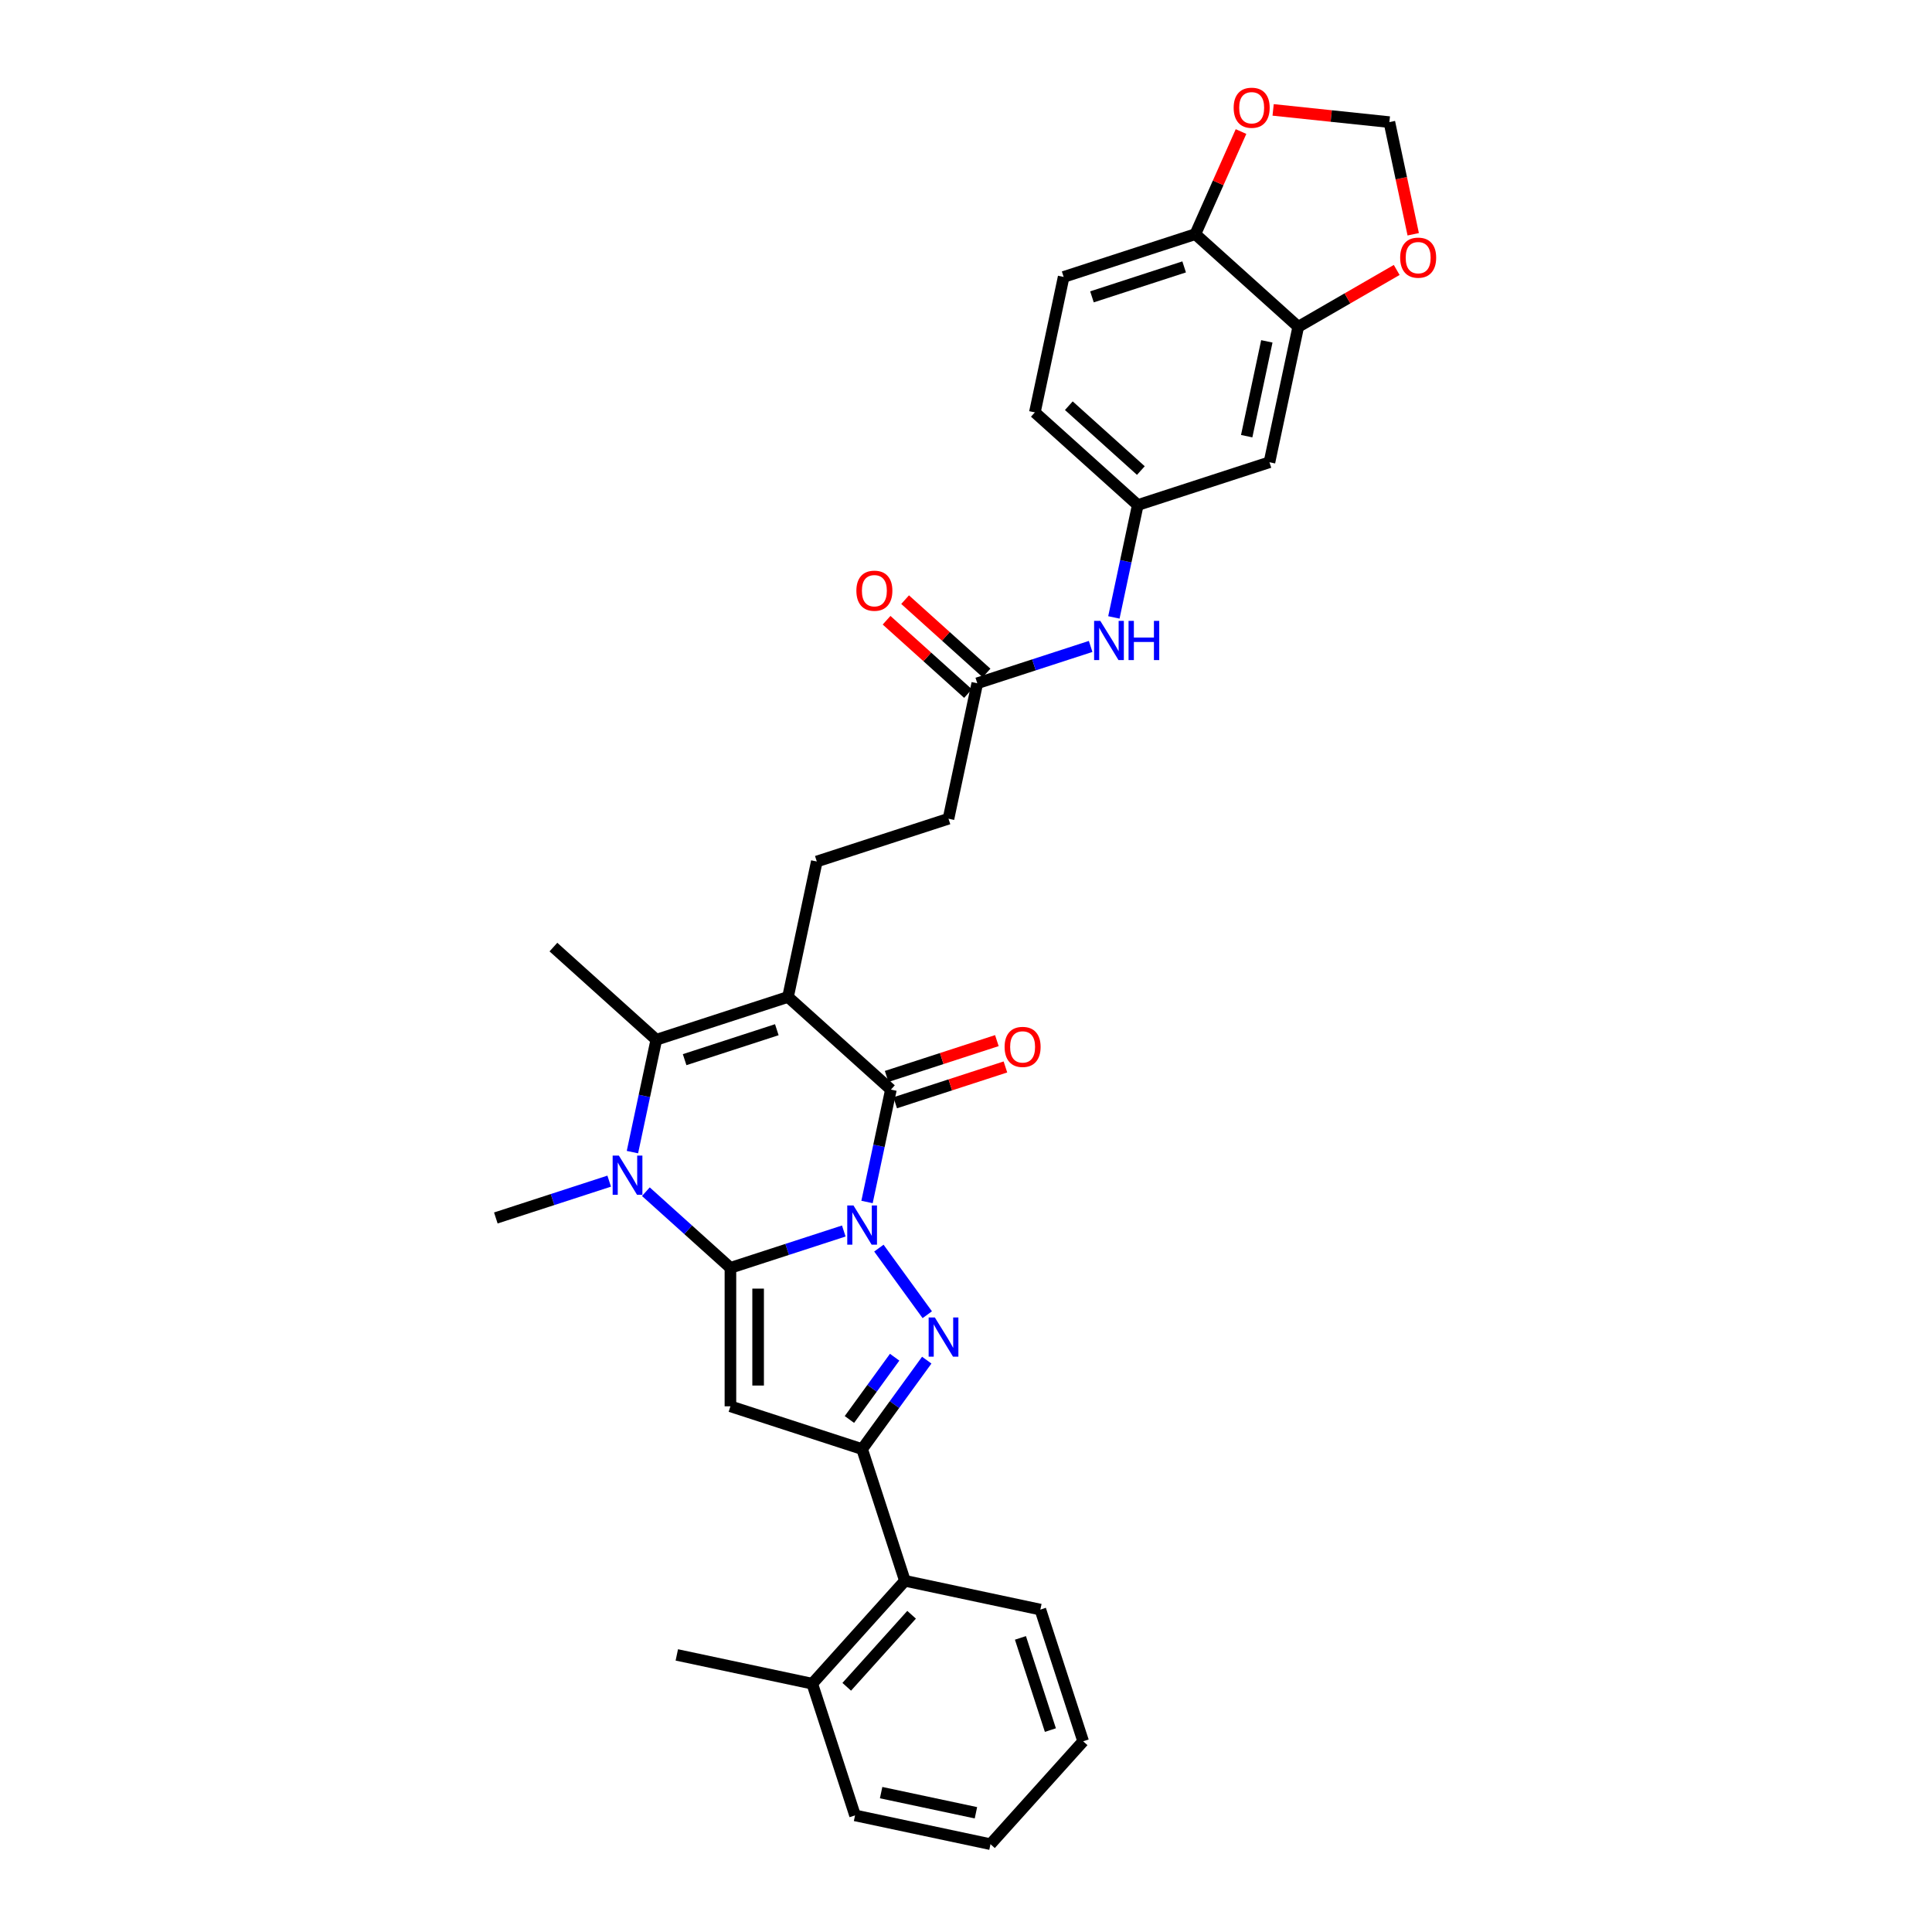 <?xml version='1.0' encoding='iso-8859-1'?>
<svg version='1.1' baseProfile='full'
              xmlns='http://www.w3.org/2000/svg'
                      xmlns:rdkit='http://www.rdkit.org/xml'
                      xmlns:xlink='http://www.w3.org/1999/xlink'
                  xml:space='preserve'
width='1000px' height='1000px' viewBox='0 0 1000 1000'>
<!-- END OF HEADER -->
<rect style='opacity:1.0;fill:#FFFFFF;stroke:none' width='1000' height='1000' x='0' y='0'> </rect>
<path class='bond-0' d='M 436.744,637.167 L 407.406,646.7' style='fill:none;fill-rule:evenodd;stroke:#0000FF;stroke-width:6px;stroke-linecap:butt;stroke-linejoin:miter;stroke-opacity:1' />
<path class='bond-0' d='M 407.406,646.7 L 378.069,656.232' style='fill:none;fill-rule:evenodd;stroke:#000000;stroke-width:6px;stroke-linecap:butt;stroke-linejoin:miter;stroke-opacity:1' />
<path class='bond-2' d='M 454.909,646.025 L 479.954,680.497' style='fill:none;fill-rule:evenodd;stroke:#0000FF;stroke-width:6px;stroke-linecap:butt;stroke-linejoin:miter;stroke-opacity:1' />
<path class='bond-3' d='M 448.771,622.144 L 454.953,593.061' style='fill:none;fill-rule:evenodd;stroke:#0000FF;stroke-width:6px;stroke-linecap:butt;stroke-linejoin:miter;stroke-opacity:1' />
<path class='bond-3' d='M 454.953,593.061 L 461.135,563.978' style='fill:none;fill-rule:evenodd;stroke:#000000;stroke-width:6px;stroke-linecap:butt;stroke-linejoin:miter;stroke-opacity:1' />
<path class='bond-4' d='M 378.069,656.232 L 378.069,727.904' style='fill:none;fill-rule:evenodd;stroke:#000000;stroke-width:6px;stroke-linecap:butt;stroke-linejoin:miter;stroke-opacity:1' />
<path class='bond-4' d='M 392.403,666.983 L 392.403,717.154' style='fill:none;fill-rule:evenodd;stroke:#000000;stroke-width:6px;stroke-linecap:butt;stroke-linejoin:miter;stroke-opacity:1' />
<path class='bond-5' d='M 378.069,656.232 L 356.182,636.525' style='fill:none;fill-rule:evenodd;stroke:#000000;stroke-width:6px;stroke-linecap:butt;stroke-linejoin:miter;stroke-opacity:1' />
<path class='bond-5' d='M 356.182,636.525 L 334.295,616.818' style='fill:none;fill-rule:evenodd;stroke:#0000FF;stroke-width:6px;stroke-linecap:butt;stroke-linejoin:miter;stroke-opacity:1' />
<path class='bond-1' d='M 407.872,516.02 L 461.135,563.978' style='fill:none;fill-rule:evenodd;stroke:#000000;stroke-width:6px;stroke-linecap:butt;stroke-linejoin:miter;stroke-opacity:1' />
<path class='bond-7' d='M 407.872,516.02 L 339.707,538.168' style='fill:none;fill-rule:evenodd;stroke:#000000;stroke-width:6px;stroke-linecap:butt;stroke-linejoin:miter;stroke-opacity:1' />
<path class='bond-7' d='M 402.077,532.975 L 354.362,548.479' style='fill:none;fill-rule:evenodd;stroke:#000000;stroke-width:6px;stroke-linecap:butt;stroke-linejoin:miter;stroke-opacity:1' />
<path class='bond-8' d='M 407.872,516.02 L 422.773,445.914' style='fill:none;fill-rule:evenodd;stroke:#000000;stroke-width:6px;stroke-linecap:butt;stroke-linejoin:miter;stroke-opacity:1' />
<path class='bond-6' d='M 479.686,704.009 L 462.96,727.031' style='fill:none;fill-rule:evenodd;stroke:#0000FF;stroke-width:6px;stroke-linecap:butt;stroke-linejoin:miter;stroke-opacity:1' />
<path class='bond-6' d='M 462.96,727.031 L 446.233,750.052' style='fill:none;fill-rule:evenodd;stroke:#000000;stroke-width:6px;stroke-linecap:butt;stroke-linejoin:miter;stroke-opacity:1' />
<path class='bond-6' d='M 463.071,702.49 L 451.363,718.605' style='fill:none;fill-rule:evenodd;stroke:#0000FF;stroke-width:6px;stroke-linecap:butt;stroke-linejoin:miter;stroke-opacity:1' />
<path class='bond-6' d='M 451.363,718.605 L 439.654,734.72' style='fill:none;fill-rule:evenodd;stroke:#000000;stroke-width:6px;stroke-linecap:butt;stroke-linejoin:miter;stroke-opacity:1' />
<path class='bond-13' d='M 463.35,570.795 L 491.877,561.525' style='fill:none;fill-rule:evenodd;stroke:#000000;stroke-width:6px;stroke-linecap:butt;stroke-linejoin:miter;stroke-opacity:1' />
<path class='bond-13' d='M 491.877,561.525 L 520.405,552.256' style='fill:none;fill-rule:evenodd;stroke:#FF0000;stroke-width:6px;stroke-linecap:butt;stroke-linejoin:miter;stroke-opacity:1' />
<path class='bond-13' d='M 458.92,557.162 L 487.448,547.893' style='fill:none;fill-rule:evenodd;stroke:#000000;stroke-width:6px;stroke-linecap:butt;stroke-linejoin:miter;stroke-opacity:1' />
<path class='bond-13' d='M 487.448,547.893 L 515.975,538.623' style='fill:none;fill-rule:evenodd;stroke:#FF0000;stroke-width:6px;stroke-linecap:butt;stroke-linejoin:miter;stroke-opacity:1' />
<path class='bond-32' d='M 378.069,727.904 L 446.233,750.052' style='fill:none;fill-rule:evenodd;stroke:#000000;stroke-width:6px;stroke-linecap:butt;stroke-linejoin:miter;stroke-opacity:1' />
<path class='bond-24' d='M 315.317,611.357 L 285.979,620.89' style='fill:none;fill-rule:evenodd;stroke:#0000FF;stroke-width:6px;stroke-linecap:butt;stroke-linejoin:miter;stroke-opacity:1' />
<path class='bond-24' d='M 285.979,620.89 L 256.642,630.422' style='fill:none;fill-rule:evenodd;stroke:#000000;stroke-width:6px;stroke-linecap:butt;stroke-linejoin:miter;stroke-opacity:1' />
<path class='bond-33' d='M 327.344,596.333 L 333.526,567.251' style='fill:none;fill-rule:evenodd;stroke:#0000FF;stroke-width:6px;stroke-linecap:butt;stroke-linejoin:miter;stroke-opacity:1' />
<path class='bond-33' d='M 333.526,567.251 L 339.707,538.168' style='fill:none;fill-rule:evenodd;stroke:#000000;stroke-width:6px;stroke-linecap:butt;stroke-linejoin:miter;stroke-opacity:1' />
<path class='bond-9' d='M 446.233,750.052 L 468.381,818.217' style='fill:none;fill-rule:evenodd;stroke:#000000;stroke-width:6px;stroke-linecap:butt;stroke-linejoin:miter;stroke-opacity:1' />
<path class='bond-25' d='M 339.707,538.168 L 286.445,490.21' style='fill:none;fill-rule:evenodd;stroke:#000000;stroke-width:6px;stroke-linecap:butt;stroke-linejoin:miter;stroke-opacity:1' />
<path class='bond-22' d='M 422.773,445.914 L 490.938,423.766' style='fill:none;fill-rule:evenodd;stroke:#000000;stroke-width:6px;stroke-linecap:butt;stroke-linejoin:miter;stroke-opacity:1' />
<path class='bond-20' d='M 468.381,818.217 L 420.423,871.48' style='fill:none;fill-rule:evenodd;stroke:#000000;stroke-width:6px;stroke-linecap:butt;stroke-linejoin:miter;stroke-opacity:1' />
<path class='bond-20' d='M 471.84,835.798 L 438.269,873.082' style='fill:none;fill-rule:evenodd;stroke:#000000;stroke-width:6px;stroke-linecap:butt;stroke-linejoin:miter;stroke-opacity:1' />
<path class='bond-27' d='M 468.381,818.217 L 538.487,833.118' style='fill:none;fill-rule:evenodd;stroke:#000000;stroke-width:6px;stroke-linecap:butt;stroke-linejoin:miter;stroke-opacity:1' />
<path class='bond-10' d='M 671.971,169.152 L 657.069,239.258' style='fill:none;fill-rule:evenodd;stroke:#000000;stroke-width:6px;stroke-linecap:butt;stroke-linejoin:miter;stroke-opacity:1' />
<path class='bond-10' d='M 655.715,176.688 L 645.283,225.762' style='fill:none;fill-rule:evenodd;stroke:#000000;stroke-width:6px;stroke-linecap:butt;stroke-linejoin:miter;stroke-opacity:1' />
<path class='bond-16' d='M 671.971,169.152 L 697.451,154.441' style='fill:none;fill-rule:evenodd;stroke:#000000;stroke-width:6px;stroke-linecap:butt;stroke-linejoin:miter;stroke-opacity:1' />
<path class='bond-16' d='M 697.451,154.441 L 722.932,139.73' style='fill:none;fill-rule:evenodd;stroke:#FF0000;stroke-width:6px;stroke-linecap:butt;stroke-linejoin:miter;stroke-opacity:1' />
<path class='bond-35' d='M 671.971,169.152 L 618.708,121.194' style='fill:none;fill-rule:evenodd;stroke:#000000;stroke-width:6px;stroke-linecap:butt;stroke-linejoin:miter;stroke-opacity:1' />
<path class='bond-11' d='M 657.069,239.258 L 588.905,261.406' style='fill:none;fill-rule:evenodd;stroke:#000000;stroke-width:6px;stroke-linecap:butt;stroke-linejoin:miter;stroke-opacity:1' />
<path class='bond-12' d='M 505.839,353.66 L 490.938,423.766' style='fill:none;fill-rule:evenodd;stroke:#000000;stroke-width:6px;stroke-linecap:butt;stroke-linejoin:miter;stroke-opacity:1' />
<path class='bond-15' d='M 505.839,353.66 L 535.177,344.128' style='fill:none;fill-rule:evenodd;stroke:#000000;stroke-width:6px;stroke-linecap:butt;stroke-linejoin:miter;stroke-opacity:1' />
<path class='bond-15' d='M 535.177,344.128 L 564.514,334.595' style='fill:none;fill-rule:evenodd;stroke:#0000FF;stroke-width:6px;stroke-linecap:butt;stroke-linejoin:miter;stroke-opacity:1' />
<path class='bond-21' d='M 510.635,348.334 L 489.558,329.356' style='fill:none;fill-rule:evenodd;stroke:#000000;stroke-width:6px;stroke-linecap:butt;stroke-linejoin:miter;stroke-opacity:1' />
<path class='bond-21' d='M 489.558,329.356 L 468.481,310.378' style='fill:none;fill-rule:evenodd;stroke:#FF0000;stroke-width:6px;stroke-linecap:butt;stroke-linejoin:miter;stroke-opacity:1' />
<path class='bond-21' d='M 501.043,358.986 L 479.967,340.009' style='fill:none;fill-rule:evenodd;stroke:#000000;stroke-width:6px;stroke-linecap:butt;stroke-linejoin:miter;stroke-opacity:1' />
<path class='bond-21' d='M 479.967,340.009 L 458.89,321.031' style='fill:none;fill-rule:evenodd;stroke:#FF0000;stroke-width:6px;stroke-linecap:butt;stroke-linejoin:miter;stroke-opacity:1' />
<path class='bond-14' d='M 618.708,121.194 L 550.544,143.342' style='fill:none;fill-rule:evenodd;stroke:#000000;stroke-width:6px;stroke-linecap:butt;stroke-linejoin:miter;stroke-opacity:1' />
<path class='bond-14' d='M 612.913,138.149 L 565.198,153.653' style='fill:none;fill-rule:evenodd;stroke:#000000;stroke-width:6px;stroke-linecap:butt;stroke-linejoin:miter;stroke-opacity:1' />
<path class='bond-17' d='M 618.708,121.194 L 630.53,94.641' style='fill:none;fill-rule:evenodd;stroke:#000000;stroke-width:6px;stroke-linecap:butt;stroke-linejoin:miter;stroke-opacity:1' />
<path class='bond-17' d='M 630.53,94.641 L 642.352,68.089' style='fill:none;fill-rule:evenodd;stroke:#FF0000;stroke-width:6px;stroke-linecap:butt;stroke-linejoin:miter;stroke-opacity:1' />
<path class='bond-18' d='M 576.542,319.571 L 582.723,290.489' style='fill:none;fill-rule:evenodd;stroke:#0000FF;stroke-width:6px;stroke-linecap:butt;stroke-linejoin:miter;stroke-opacity:1' />
<path class='bond-18' d='M 582.723,290.489 L 588.905,261.406' style='fill:none;fill-rule:evenodd;stroke:#000000;stroke-width:6px;stroke-linecap:butt;stroke-linejoin:miter;stroke-opacity:1' />
<path class='bond-19' d='M 731.479,121.261 L 725.309,92.235' style='fill:none;fill-rule:evenodd;stroke:#FF0000;stroke-width:6px;stroke-linecap:butt;stroke-linejoin:miter;stroke-opacity:1' />
<path class='bond-19' d='M 725.309,92.235 L 719.139,63.21' style='fill:none;fill-rule:evenodd;stroke:#000000;stroke-width:6px;stroke-linecap:butt;stroke-linejoin:miter;stroke-opacity:1' />
<path class='bond-36' d='M 658.969,56.886 L 689.054,60.048' style='fill:none;fill-rule:evenodd;stroke:#FF0000;stroke-width:6px;stroke-linecap:butt;stroke-linejoin:miter;stroke-opacity:1' />
<path class='bond-36' d='M 689.054,60.048 L 719.139,63.21' style='fill:none;fill-rule:evenodd;stroke:#000000;stroke-width:6px;stroke-linecap:butt;stroke-linejoin:miter;stroke-opacity:1' />
<path class='bond-26' d='M 588.905,261.406 L 535.642,213.448' style='fill:none;fill-rule:evenodd;stroke:#000000;stroke-width:6px;stroke-linecap:butt;stroke-linejoin:miter;stroke-opacity:1' />
<path class='bond-26' d='M 590.507,243.56 L 553.223,209.989' style='fill:none;fill-rule:evenodd;stroke:#000000;stroke-width:6px;stroke-linecap:butt;stroke-linejoin:miter;stroke-opacity:1' />
<path class='bond-28' d='M 420.423,871.48 L 350.317,856.578' style='fill:none;fill-rule:evenodd;stroke:#000000;stroke-width:6px;stroke-linecap:butt;stroke-linejoin:miter;stroke-opacity:1' />
<path class='bond-29' d='M 420.423,871.48 L 442.571,939.644' style='fill:none;fill-rule:evenodd;stroke:#000000;stroke-width:6px;stroke-linecap:butt;stroke-linejoin:miter;stroke-opacity:1' />
<path class='bond-23' d='M 550.544,143.342 L 535.642,213.448' style='fill:none;fill-rule:evenodd;stroke:#000000;stroke-width:6px;stroke-linecap:butt;stroke-linejoin:miter;stroke-opacity:1' />
<path class='bond-30' d='M 538.487,833.118 L 560.635,901.283' style='fill:none;fill-rule:evenodd;stroke:#000000;stroke-width:6px;stroke-linecap:butt;stroke-linejoin:miter;stroke-opacity:1' />
<path class='bond-30' d='M 528.177,847.772 L 543.68,895.488' style='fill:none;fill-rule:evenodd;stroke:#000000;stroke-width:6px;stroke-linecap:butt;stroke-linejoin:miter;stroke-opacity:1' />
<path class='bond-34' d='M 442.571,939.644 L 512.677,954.545' style='fill:none;fill-rule:evenodd;stroke:#000000;stroke-width:6px;stroke-linecap:butt;stroke-linejoin:miter;stroke-opacity:1' />
<path class='bond-34' d='M 456.067,927.858 L 505.141,938.289' style='fill:none;fill-rule:evenodd;stroke:#000000;stroke-width:6px;stroke-linecap:butt;stroke-linejoin:miter;stroke-opacity:1' />
<path class='bond-31' d='M 560.635,901.283 L 512.677,954.545' style='fill:none;fill-rule:evenodd;stroke:#000000;stroke-width:6px;stroke-linecap:butt;stroke-linejoin:miter;stroke-opacity:1' />
<path  class='atom-0' d='M 441.747 623.935
L 448.398 634.686
Q 449.057 635.747, 450.118 637.668
Q 451.179 639.589, 451.236 639.703
L 451.236 623.935
L 453.931 623.935
L 453.931 644.233
L 451.15 644.233
L 444.011 632.479
Q 443.18 631.103, 442.291 629.526
Q 441.431 627.949, 441.173 627.462
L 441.173 644.233
L 438.536 644.233
L 438.536 623.935
L 441.747 623.935
' fill='#0000FF'/>
<path  class='atom-3' d='M 483.874 681.919
L 490.526 692.67
Q 491.185 693.731, 492.246 695.652
Q 493.307 697.573, 493.364 697.687
L 493.364 681.919
L 496.059 681.919
L 496.059 702.217
L 493.278 702.217
L 486.139 690.463
Q 485.308 689.087, 484.419 687.51
Q 483.559 685.933, 483.301 685.446
L 483.301 702.217
L 480.664 702.217
L 480.664 681.919
L 483.874 681.919
' fill='#0000FF'/>
<path  class='atom-6' d='M 320.319 598.125
L 326.97 608.876
Q 327.63 609.937, 328.691 611.858
Q 329.751 613.778, 329.809 613.893
L 329.809 598.125
L 332.504 598.125
L 332.504 618.423
L 329.723 618.423
L 322.584 606.669
Q 321.753 605.292, 320.864 603.716
Q 320.004 602.139, 319.746 601.652
L 319.746 618.423
L 317.108 618.423
L 317.108 598.125
L 320.319 598.125
' fill='#0000FF'/>
<path  class='atom-14' d='M 519.982 541.888
Q 519.982 537.014, 522.39 534.29
Q 524.798 531.567, 529.299 531.567
Q 533.8 531.567, 536.208 534.29
Q 538.617 537.014, 538.617 541.888
Q 538.617 546.819, 536.18 549.628
Q 533.743 552.409, 529.299 552.409
Q 524.827 552.409, 522.39 549.628
Q 519.982 546.847, 519.982 541.888
M 529.299 550.116
Q 532.395 550.116, 534.058 548.051
Q 535.75 545.959, 535.75 541.888
Q 535.75 537.903, 534.058 535.896
Q 532.395 533.86, 529.299 533.86
Q 526.203 533.86, 524.511 535.867
Q 522.849 537.874, 522.849 541.888
Q 522.849 545.987, 524.511 548.051
Q 526.203 550.116, 529.299 550.116
' fill='#FF0000'/>
<path  class='atom-16' d='M 569.517 321.363
L 576.168 332.114
Q 576.827 333.175, 577.888 335.096
Q 578.949 337.016, 579.006 337.131
L 579.006 321.363
L 581.701 321.363
L 581.701 341.661
L 578.92 341.661
L 571.782 329.907
Q 570.95 328.53, 570.062 326.954
Q 569.202 325.377, 568.944 324.89
L 568.944 341.661
L 566.306 341.661
L 566.306 321.363
L 569.517 321.363
' fill='#0000FF'/>
<path  class='atom-16' d='M 584.138 321.363
L 586.89 321.363
L 586.89 329.993
L 597.268 329.993
L 597.268 321.363
L 600.021 321.363
L 600.021 341.661
L 597.268 341.661
L 597.268 332.286
L 586.89 332.286
L 586.89 341.661
L 584.138 341.661
L 584.138 321.363
' fill='#0000FF'/>
<path  class='atom-17' d='M 724.724 133.373
Q 724.724 128.499, 727.132 125.776
Q 729.54 123.052, 734.041 123.052
Q 738.542 123.052, 740.95 125.776
Q 743.358 128.499, 743.358 133.373
Q 743.358 138.304, 740.922 141.114
Q 738.485 143.895, 734.041 143.895
Q 729.569 143.895, 727.132 141.114
Q 724.724 138.333, 724.724 133.373
M 734.041 141.601
Q 737.137 141.601, 738.8 139.537
Q 740.491 137.444, 740.491 133.373
Q 740.491 129.388, 738.8 127.381
Q 737.137 125.346, 734.041 125.346
Q 730.945 125.346, 729.253 127.353
Q 727.59 129.36, 727.59 133.373
Q 727.59 137.473, 729.253 139.537
Q 730.945 141.601, 734.041 141.601
' fill='#FF0000'/>
<path  class='atom-18' d='M 638.542 55.775
Q 638.542 50.902, 640.951 48.178
Q 643.359 45.455, 647.86 45.455
Q 652.361 45.455, 654.769 48.178
Q 657.177 50.902, 657.177 55.775
Q 657.177 60.706, 654.74 63.516
Q 652.304 66.297, 647.86 66.297
Q 643.388 66.297, 640.951 63.516
Q 638.542 60.735, 638.542 55.775
M 647.86 64.003
Q 650.956 64.003, 652.619 61.939
Q 654.31 59.846, 654.31 55.775
Q 654.31 51.79, 652.619 49.784
Q 650.956 47.748, 647.86 47.748
Q 644.764 47.748, 643.072 49.755
Q 641.409 51.762, 641.409 55.775
Q 641.409 59.875, 643.072 61.939
Q 644.764 64.003, 647.86 64.003
' fill='#FF0000'/>
<path  class='atom-22' d='M 443.259 305.759
Q 443.259 300.886, 445.667 298.162
Q 448.075 295.438, 452.576 295.438
Q 457.077 295.438, 459.486 298.162
Q 461.894 300.886, 461.894 305.759
Q 461.894 310.69, 459.457 313.5
Q 457.02 316.281, 452.576 316.281
Q 448.104 316.281, 445.667 313.5
Q 443.259 310.719, 443.259 305.759
M 452.576 313.987
Q 455.673 313.987, 457.335 311.923
Q 459.027 309.83, 459.027 305.759
Q 459.027 301.774, 457.335 299.767
Q 455.673 297.732, 452.576 297.732
Q 449.48 297.732, 447.789 299.739
Q 446.126 301.746, 446.126 305.759
Q 446.126 309.859, 447.789 311.923
Q 449.48 313.987, 452.576 313.987
' fill='#FF0000'/>
</svg>

